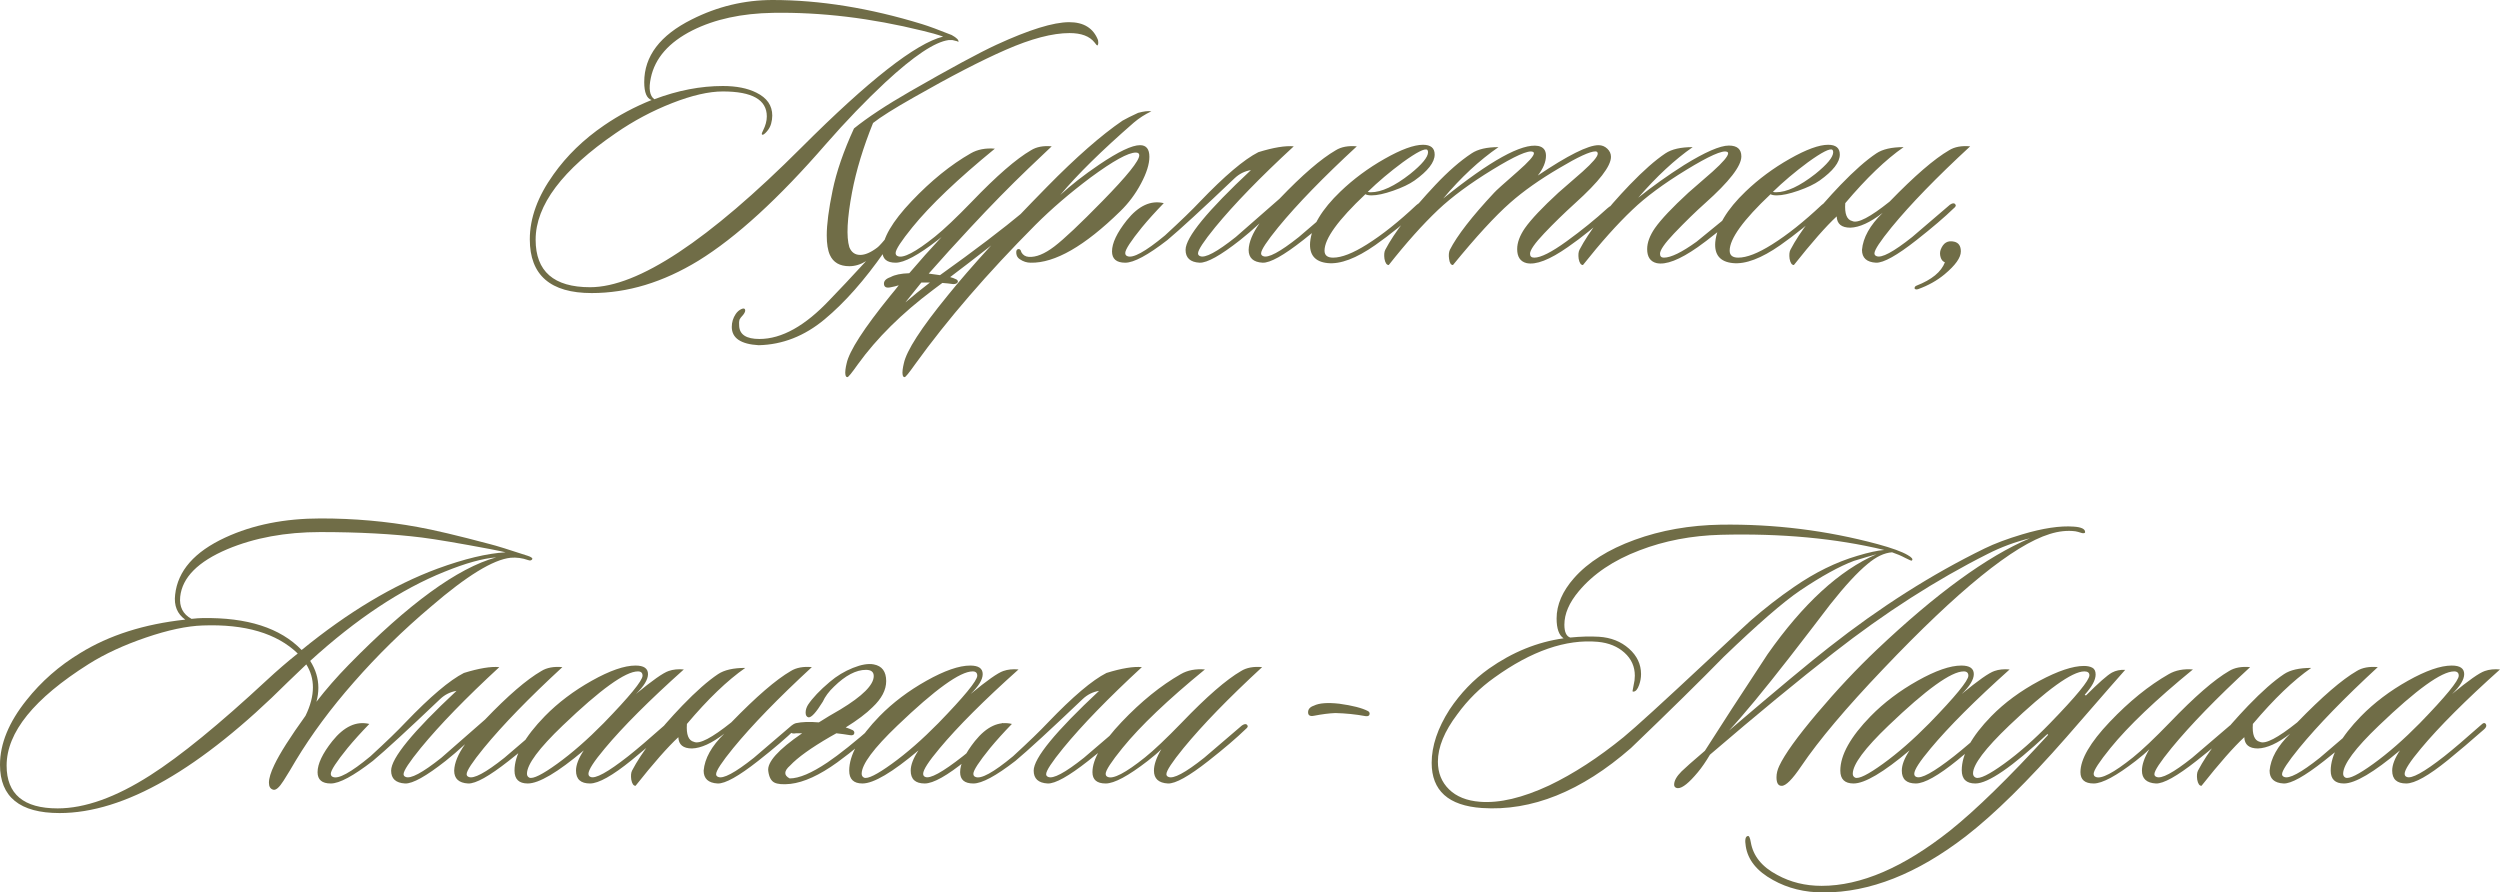 <?xml version="1.0" encoding="UTF-8"?> <svg xmlns="http://www.w3.org/2000/svg" xmlns:xlink="http://www.w3.org/1999/xlink" xmlns:xodm="http://www.corel.com/coreldraw/odm/2003" xml:space="preserve" width="235.162mm" height="83.949mm" version="1.1" style="shape-rendering:geometricPrecision; text-rendering:geometricPrecision; image-rendering:optimizeQuality; fill-rule:evenodd; clip-rule:evenodd" viewBox="0 0 22567.48 8056.22"> <defs> <style type="text/css"> .fil0 {fill:#706D47;fill-rule:nonzero} </style> </defs> <g id="Слой_x0020_1">  <path class="fil0" d="M8650.59 379.43c0,-4.68 -17.56,-10.54 -52.69,-17.56l-35.13 0c-124.13,16.39 -315.02,144.04 -572.66,382.94 -175.66,163.95 -353.66,348.98 -534.01,555.09 -426.27,491.85 -810.38,843.17 -1152.34,1053.96 -318.53,194.4 -639.4,291.6 -962.62,291.6 -372.4,0 -558.6,-161.61 -558.6,-484.83 0,-192.06 71.44,-387.63 214.31,-586.71 119.45,-168.63 271.69,-316.19 456.71,-442.66 133.51,-91.35 276.38,-167.47 428.61,-228.36 -44.5,-14.06 -66.74,-67.92 -66.74,-161.62 0,-234.21 142.86,-422.76 428.61,-565.62 231.87,-117.11 475.45,-175.67 730.75,-175.67 426.27,0 875.96,72.61 1349.08,217.82 60.89,18.73 149.9,51.52 267.01,98.36 46.84,25.77 66.74,46.85 59.72,63.24zm-137.01 -49.18c-53.88,-18.74 -115.94,-36.3 -186.2,-52.7 -466.09,-114.77 -915.78,-168.63 -1349.08,-161.61 -283.4,4.68 -525.82,57.39 -727.24,158.09 -213.13,107.74 -338.44,250.61 -375.92,428.61 -21.07,98.37 -10.54,162.79 31.62,193.23 210.8,-79.63 416.9,-119.45 618.33,-119.45 121.79,0 222.51,19.91 302.14,59.73 96.02,46.84 144.04,115.94 144.04,207.28 0,23.43 -3.51,48.01 -10.55,73.78 -7.02,25.77 -20.49,49.77 -40.4,72.02 -19.9,22.25 -33.37,31.04 -40.4,26.35 -2.34,-2.34 -3.51,-4.68 -3.51,-7.02 0,-4.69 4.68,-16.4 14.06,-35.13 9.37,-18.74 16.98,-38.65 22.83,-59.73 5.85,-21.07 8.78,-42.16 8.78,-63.24 0,-149.89 -132.33,-224.84 -396.99,-224.84 -126.47,0 -279.3,35.13 -458.48,105.39 -179.17,70.27 -348.39,160.44 -507.66,270.52 -482.48,330.25 -723.73,651.12 -723.73,962.62 0,285.75 163.96,428.61 491.85,428.61 430.95,0 1066.85,-420.42 1907.68,-1261.24 606.61,-606.62 1032.88,-940.38 1278.81,-1001.27zm-467.26 1763.63l45.67 -66.74c60.89,-91.35 99.54,-135.85 115.94,-133.51 14.05,2.34 21.07,21.08 21.07,56.22 0,70.27 -19.9,125.3 -59.72,165.12 -49.19,49.18 -111.25,101.89 -186.2,158.09 -178.01,255.3 -357.76,458.48 -539.28,609.55 -181.52,151.07 -380.01,228.95 -595.49,233.63 -161.62,-9.37 -242.42,-64.41 -242.42,-165.12 0,-42.16 11.72,-80.8 35.13,-115.94 14.05,-21.08 31.62,-36.3 52.7,-45.68 16.39,-7.02 26.93,-5.85 31.61,3.52 4.68,11.71 0,26.93 -14.05,45.67 -21.08,23.42 -32.79,38.65 -35.13,45.67 -4.68,16.39 -5.85,36.3 -3.51,59.72 4.68,77.29 65.58,115.94 182.69,115.94 201.42,0 413.38,-118.28 635.89,-354.83 84.32,-86.66 193.23,-202.59 326.73,-347.81 -49.19,30.45 -99.55,45.67 -151.07,45.67 -86.67,0 -145.22,-33.95 -175.67,-101.88 -18.73,-42.16 -28.11,-100.72 -28.11,-175.67 0,-100.71 17.57,-235.97 52.7,-405.77 35.13,-169.81 99.54,-356.59 193.23,-560.36 121.79,-98.36 290.42,-209.62 505.9,-333.75 363.03,-208.46 623.01,-348.98 779.93,-421.59 295.11,-135.85 514.1,-203.77 656.97,-203.77 131.17,0 217.82,53.88 259.98,161.62 4.68,28.1 2.34,44.5 -7.02,49.18 -2.34,0 -10.55,-9.37 -24.6,-28.11 -44.5,-56.21 -119.45,-84.32 -224.85,-84.32 -154.58,0 -346.64,50.35 -576.17,151.07 -220.16,96.02 -496.54,238.9 -829.12,428.61 -178.01,100.72 -300.97,178.01 -368.89,231.87 -89,220.16 -152.24,428.61 -189.71,625.35 -44.5,236.56 -52.69,401.68 -24.59,495.37 18.73,46.84 51.52,70.27 98.36,70.27 44.5,0 96.03,-22.25 154.58,-66.75 11.72,-7.02 53.88,-53.87 126.48,-140.53zm600.76 449.7c-4.68,14.05 -18.74,21.08 -42.16,21.08 -32.79,-4.68 -65.58,-8.21 -98.37,-10.55l-84.32 63.24c-281.06,210.79 -507.07,434.47 -678.05,671.02 -56.22,79.63 -87.84,118.28 -94.86,115.94 -9.37,0 -15.22,-7.02 -17.56,-21.07 -2.34,-9.37 -2.34,-24.6 0,-45.67 2.34,-18.74 5.85,-37.47 10.54,-56.22 23.43,-112.42 155.75,-317.36 396.99,-614.81 25.77,-30.45 50.35,-60.89 73.78,-91.34 -21.07,7.02 -44.5,12.88 -70.27,17.56 -39.82,9.38 -60.89,0 -63.23,-28.1 -2.34,-28.11 17.56,-49.19 59.72,-63.24 37.47,-21.08 93.69,-32.79 168.64,-35.13 93.68,-110.08 190.88,-218.99 291.59,-326.73l-35.13 28.1c-175.66,135.85 -302.14,203.77 -379.43,203.77 -79.63,0 -119.45,-33.96 -119.45,-101.89 0,-117.11 87.84,-268.18 263.49,-453.21 175.67,-185.03 353.66,-329.07 534.01,-432.12 60.9,-35.13 133.5,-49.18 217.82,-42.16 -334.93,274.03 -583.2,510.59 -744.81,709.67 -100.71,124.14 -151.07,201.43 -151.07,231.87 0,14.06 5.86,23.43 17.57,28.11 49.18,23.43 161.61,-35.13 337.27,-175.66 81.97,-65.58 193.23,-170.98 333.75,-316.2 222.51,-231.87 400.51,-386.45 534.01,-463.75 49.18,-30.44 111.25,-42.16 186.2,-35.13 -11.71,11.72 -81.97,78.46 -210.8,200.26 -166.29,159.26 -340.77,337.26 -523.46,534 -131.17,140.53 -256.47,278.72 -375.92,414.56 37.47,4.68 71.44,9.37 101.89,14.06 311.5,-222.51 565.62,-415.73 762.36,-579.68 21.08,-16.4 43.34,-35.13 66.75,-56.22 21.08,-14.05 36.3,-16.39 45.67,-7.02 11.72,11.71 8.21,24.6 -10.54,38.65 -30.45,30.45 -64.41,62.07 -101.89,94.85 -220.16,180.35 -443.83,356.01 -671.02,526.99 18.74,4.68 35.13,10.54 49.18,17.56 14.06,4.69 21.08,12.89 21.08,24.6zm-474.28 186.2c65.57,-56.22 139.35,-115.94 221.33,-179.18 -25.76,0 -51.52,0 -77.29,0 -49.18,60.9 -97.19,120.62 -144.04,179.18zm2220.35 -1724.99c-58.56,28.11 -111.25,62.07 -158.09,101.89 -290.43,252.95 -511.77,470.77 -664.01,653.46 96.03,-89.01 213.14,-180.35 351.32,-274.03 173.32,-117.11 296.28,-175.67 368.89,-175.67 56.21,0 84.32,35.13 84.32,105.4 0,65.58 -25.17,145.8 -75.53,240.65 -50.35,94.86 -113.01,178.59 -187.96,251.2 -320.87,313.85 -590.22,468.43 -808.04,463.75 -35.12,0 -67.91,-10.55 -98.36,-31.62 -18.74,-11.71 -29.28,-29.28 -31.62,-52.7 -2.34,-23.42 3.51,-36.29 17.57,-38.65 14.05,-2.34 23.42,7.03 28.1,28.11 14.06,25.77 36.3,39.82 66.75,42.16 65.58,4.68 142.29,-26.34 230.12,-93.1 87.83,-66.75 233.63,-204.35 437.39,-412.81 220.16,-224.85 330.25,-361.86 330.25,-411.04 0,-16.4 -10.54,-24.6 -31.62,-24.6 -67.92,0 -203.76,74.95 -407.54,224.85 -187.36,140.52 -353.66,283.4 -498.87,428.61 -433.3,435.64 -795.16,854.88 -1085.59,1257.73 -56.21,79.63 -87.83,118.28 -94.85,115.94 -9.37,0 -15.22,-7.02 -17.56,-21.07 -2.35,-9.37 -2.35,-24.6 0,-45.67 2.34,-18.74 5.85,-37.47 10.54,-56.22 23.42,-114.77 155.75,-319.7 396.99,-614.81 206.11,-255.29 504.73,-582.02 895.87,-980.19 262.32,-267.01 489.51,-466.09 681.57,-597.25 32.79,-18.73 79.63,-42.16 140.53,-70.26 51.52,-14.06 91.34,-18.74 119.45,-14.06zm1155.85 790.48c206.11,-215.48 375.92,-361.87 509.42,-439.16 49.18,-30.44 112.42,-42.16 189.71,-35.13 -302.14,278.72 -538.69,522.3 -709.67,730.75 -103.06,126.48 -154.58,204.94 -154.58,235.38 0,11.72 5.85,19.91 17.56,24.6 44.5,21.08 152.24,-36.3 323.21,-172.14 4.69,-4.68 118.28,-101.89 340.78,-291.6 21.08,-14.05 36.3,-16.39 45.67,-7.02 11.72,11.71 8.21,24.6 -10.54,38.65 -81.97,79.63 -194.4,175.66 -337.27,288.08 -175.66,138.19 -297.45,206.12 -365.37,203.77 -84.32,-4.68 -126.47,-43.33 -126.47,-115.94 2.34,-70.27 35.13,-149.9 98.36,-238.91 -60.89,56.22 -119.45,106.57 -175.66,151.07 -175.67,138.19 -297.46,206.12 -365.38,203.77 -84.32,-4.68 -126.47,-43.33 -126.47,-115.94 0,-112.42 196.74,-352.49 590.22,-720.21 -56.21,9.37 -105.4,33.96 -147.56,73.78 -292.76,278.71 -495.36,464.92 -607.78,558.6 -175.67,135.85 -302.14,203.77 -379.43,203.77 -79.63,0 -119.45,-33.96 -119.45,-101.89 0,-74.95 44.5,-168.63 133.5,-281.06 105.4,-131.17 216.65,-182.69 333.76,-154.58 -74.95,77.29 -140.53,149.9 -196.74,217.81 -100.72,124.14 -151.07,201.43 -151.07,231.87 0,14.06 5.85,23.43 17.56,28.11 49.19,23.43 162.78,-38.65 340.78,-186.2 142.87,-131.16 248.27,-233.04 316.19,-305.65 222.51,-231.87 398.17,-380.6 526.99,-446.17 135.84,-42.16 242.41,-59.73 319.7,-52.7 -302.14,278.72 -538.69,522.3 -709.67,730.75 -103.06,126.48 -154.58,204.94 -154.58,235.38 0,11.72 5.85,19.91 17.56,24.6 44.5,21.08 152.24,-36.3 323.22,-172.14 4.68,-4.68 135.84,-119.45 393.48,-344.3zm1401.77 -400.51c0,70.27 -60.9,148.73 -182.69,235.38 -46.84,32.79 -110.67,63.24 -191.47,91.35 -80.8,28.11 -145.8,42.16 -194.98,42.16 -25.77,0 -44.5,-3.51 -56.21,-10.54 -245.93,231.87 -368.89,401.67 -368.89,509.42 0,42.16 25.77,63.23 77.29,63.23 77.29,0 179.18,-39.82 305.65,-119.45 138.18,-86.66 286.91,-204.93 446.17,-354.83 23.43,-21.07 39.83,-25.76 49.19,-14.05 9.37,11.71 3.51,28.11 -17.57,49.18 -135.84,124.13 -270.52,233.04 -404.02,326.73 -170.98,119.45 -313.85,173.31 -428.61,161.61 -114.77,-11.72 -167.47,-74.95 -158.09,-189.71 14.05,-142.87 105.39,-295.11 274.03,-456.72 117.11,-112.42 250.02,-210.79 398.75,-295.11 148.73,-84.32 264.08,-126.47 346.05,-126.47 70.27,0 105.4,29.28 105.4,87.83zm-66.75 -42.16c-21.08,-16.39 -94.85,21.08 -221.34,112.42 -117.11,86.66 -222.5,175.67 -316.19,267.01 7.02,2.34 16.4,3.51 28.11,3.51 96.02,0 214.3,-55.04 354.83,-165.12 107.74,-86.66 161.61,-152.24 161.61,-196.74 0,-9.37 -2.34,-16.4 -7.02,-21.08zm1682.84 509.42c9.37,9.38 1.17,26.94 -24.6,52.7 -131.16,121.79 -261.15,227.19 -389.97,316.19 -163.95,114.77 -288.09,162.78 -372.4,144.04 -56.21,-14.06 -84.32,-56.22 -84.32,-126.48 0,-58.55 23.43,-121.79 70.27,-189.71 56.21,-79.64 156.92,-186.2 302.14,-319.71 72.61,-63.23 145.22,-126.47 217.81,-189.71 91.35,-81.97 137.02,-135.84 137.02,-161.61 0,-14.05 -7.02,-21.07 -21.08,-21.07 -49.18,0 -158.09,50.35 -326.73,151.07 -175.67,103.05 -323.21,207.28 -442.67,312.68 -135.84,119.45 -307.99,306.82 -516.44,562.11 -18.73,0 -30.45,-18.73 -35.13,-56.21 -4.68,-32.79 -2.34,-59.73 7.02,-80.8 65.58,-128.82 199.09,-300.97 400.51,-516.45 14.05,-16.39 85.49,-80.8 214.3,-193.23 96.03,-84.32 144.04,-138.18 144.04,-161.61 0,-7.02 -3.51,-11.71 -10.54,-14.05 -39.82,-16.4 -161.02,37.47 -363.62,161.61 -202.59,124.13 -365.96,244.75 -490.09,361.86 -140.53,133.51 -289.26,299.8 -446.18,498.88 -18.73,0 -31.62,-18.73 -38.65,-56.21 -4.68,-35.13 -2.34,-62.07 7.02,-80.8 81.97,-156.92 233.04,-352.49 453.21,-586.72 114.77,-121.79 223.68,-216.64 326.73,-284.57 56.22,-37.47 137.02,-56.21 242.42,-56.21 -173.32,119.45 -339.61,274.03 -498.88,463.75 423.93,-341.95 709.67,-500.05 857.22,-474.29 46.84,9.38 70.27,38.65 70.27,87.84 0,56.21 -24.6,115.94 -73.78,179.17 271.69,-182.68 454.38,-274.03 548.06,-274.03 30.45,0 56.8,10.54 79.05,31.62 22.25,21.08 33.38,45.67 33.38,73.78 0,84.32 -107.74,223.68 -323.21,418.08 -100.72,91.34 -193.81,182.1 -279.31,272.27 -85.49,90.17 -128.23,151.65 -128.23,184.45 0,23.42 12.88,35.12 38.65,35.12 58.56,0 155.75,-49.18 291.6,-147.55 135.84,-98.37 258.8,-197.91 368.88,-298.63 25.77,-23.43 44.5,-29.28 56.22,-17.57zm1173.41 0c11.71,11.72 4.68,29.28 -21.08,52.7 -168.63,145.22 -299.8,250.61 -393.48,316.19 -163.95,114.77 -288.09,162.78 -372.4,144.04 -56.21,-14.06 -84.32,-56.22 -84.32,-126.48 0,-58.55 23.43,-121.79 70.27,-189.71 56.21,-79.64 156.92,-186.2 302.14,-319.71 72.61,-63.23 145.22,-126.47 217.81,-189.71 93.69,-84.32 140.53,-139.35 140.53,-165.12 0,-7.02 -3.51,-11.71 -10.54,-14.05 -39.82,-16.4 -162.19,38.06 -367.14,163.36 -204.93,125.3 -367.13,245.34 -486.58,360.1 -135.85,128.82 -284.58,295.11 -446.18,498.88 -18.73,0 -31.62,-18.73 -38.65,-56.21 -4.68,-35.13 -2.34,-62.07 7.02,-80.8 86.67,-166.3 237.73,-361.87 453.21,-586.72 124.13,-128.81 231.87,-223.67 323.21,-284.57 56.22,-37.47 138.19,-56.21 245.93,-56.21 -161.61,112.42 -325.56,264.65 -491.85,456.71 128.81,-103.05 267.01,-201.42 414.56,-295.1 189.71,-117.11 324.38,-175.67 404.02,-175.67 74.95,0 112.42,32.79 112.42,98.37 0,86.66 -108.91,227.19 -326.73,421.59 -84.33,74.95 -178.01,166.29 -281.06,274.03 -84.32,89 -126.47,149.9 -126.47,182.69 0,23.42 11.71,35.12 35.13,35.12 63.24,0 161.61,-48.01 295.11,-144.04 93.68,-77.29 221.33,-181.52 382.94,-312.68 18.73,-16.4 32.78,-18.74 42.16,-7.03zm867.76 -467.26c0,70.27 -60.9,148.73 -182.69,235.38 -46.84,32.79 -110.67,63.24 -191.47,91.35 -80.8,28.11 -145.8,42.16 -194.98,42.16 -25.77,0 -44.5,-3.51 -56.21,-10.54 -245.93,231.87 -368.89,401.67 -368.89,509.42 0,42.16 25.77,63.23 77.29,63.23 77.29,0 179.18,-39.82 305.65,-119.45 138.18,-86.66 286.91,-204.93 446.17,-354.83 23.43,-21.07 39.83,-25.76 49.19,-14.05 9.37,11.71 3.51,28.11 -17.57,49.18 -135.84,124.13 -270.52,233.04 -404.02,326.73 -170.98,119.45 -313.85,173.31 -428.61,161.61 -114.77,-11.72 -167.47,-74.95 -158.09,-189.71 14.05,-142.87 105.39,-295.11 274.03,-456.72 117.11,-112.42 250.02,-210.79 398.75,-295.11 148.73,-84.32 264.08,-126.47 346.05,-126.47 70.27,0 105.4,29.28 105.4,87.83zm-66.75 -42.16c-21.08,-16.39 -94.85,21.08 -221.34,112.42 -117.11,86.66 -222.5,175.67 -316.19,267.01 7.02,2.34 16.4,3.51 28.11,3.51 96.02,0 214.3,-55.04 354.83,-165.12 107.74,-86.66 161.61,-152.24 161.61,-196.74 0,-9.37 -2.34,-16.4 -7.02,-21.08zm115.94 481.32c-7.02,96.02 14.05,149.9 63.24,161.61 49.18,23.43 161.61,-35.13 337.26,-175.67 224.85,-231.87 404.03,-386.45 537.52,-463.75 49.19,-30.44 112.42,-42.16 189.71,-35.13 -302.14,278.72 -538.69,522.3 -709.67,730.75 -103.06,126.48 -154.58,204.94 -154.58,235.38 0,11.72 5.85,19.91 17.56,24.6 44.51,21.08 152.24,-36.3 323.22,-172.14 4.68,-4.68 118.28,-101.89 340.78,-291.6 21.07,-14.05 36.3,-16.39 45.67,-7.02 11.71,11.71 8.2,24.6 -10.55,38.65 -81.97,79.63 -194.4,175.66 -337.26,288.08 -175.67,138.19 -297.46,206.12 -365.38,203.77 -84.32,-4.68 -126.47,-43.33 -126.47,-115.94 9.37,-110.08 71.44,-221.34 186.2,-333.76 -112.42,86.66 -209.63,131.16 -291.6,133.5 -79.63,0 -120.62,-33.95 -122.96,-101.88 -96.02,89 -224.85,235.38 -386.45,439.15 -18.73,0 -31.62,-18.73 -38.65,-56.21 -4.68,-35.13 -2.34,-62.07 7.02,-80.8 86.67,-166.3 237.73,-361.87 453.21,-586.72 124.13,-128.81 231.87,-223.67 323.21,-284.57 56.22,-37.47 138.19,-56.21 245.93,-56.21 -161.61,112.42 -337.27,281.06 -526.99,505.9zm895.87 642.91c-67.91,56.22 -147.55,100.72 -238.9,133.51 -16.39,4.68 -26.94,2.34 -31.62,-7.02 0,-11.72 5.86,-19.91 17.57,-24.6 138.18,-53.87 223.68,-124.13 256.46,-210.79 -18.73,-7.03 -31.61,-22.25 -38.65,-45.68 -7.02,-23.42 -7.02,-45.67 0,-66.74 23.43,-63.24 64.41,-87.84 122.97,-73.78 39.82,9.37 59.72,38.65 59.72,87.83 0,56.21 -49.18,125.3 -147.56,207.28z"></path> <g id="_1971579330896"> <path class="fil0" d="M4806.09 5045.39c-7.02,14.05 -19.91,17.57 -38.65,10.54 -53.88,-18.73 -106.57,-25.76 -158.09,-21.07 -156.92,16.39 -395.83,162.78 -716.7,439.15 -252.95,213.14 -485.99,441.5 -699.13,685.08 -206.11,234.21 -380.6,469.6 -523.46,706.15 -35.13,60.9 -72.02,121.79 -110.67,182.69 -38.65,60.9 -69.68,87.83 -93.11,80.8 -25.76,-7.02 -38.65,-28.11 -38.65,-63.24 0,-39.82 16.4,-93.68 49.19,-161.61 49.18,-103.05 142.86,-250.61 281.06,-442.66 44.5,-91.35 66.75,-176.84 66.75,-256.47 0,-74.95 -19.91,-144.04 -59.73,-207.28 -37.47,35.13 -92.51,87.83 -165.12,158.09 -791.65,789.3 -1479.07,1183.96 -2062.27,1183.96 -358.35,0 -537.52,-145.22 -537.52,-435.65 0,-189.71 79.63,-384.11 238.91,-583.19 133.5,-168.63 295.1,-310.33 484.82,-425.1 262.32,-161.61 578.51,-262.32 948.57,-302.14 -72.61,-51.52 -103.06,-126.47 -91.35,-224.84 23.43,-215.48 174.49,-387.63 453.21,-516.45 248.26,-114.77 535.18,-172.14 860.74,-172.14 302.14,0 593.74,25.76 874.8,77.29 145.22,25.76 363.03,77.29 653.46,154.58 56.21,14.05 169.8,49.18 340.78,105.39 28.1,9.38 42.16,18.74 42.16,28.11zm-326.73 -14.05c-121.79,9.37 -277.54,52.69 -467.26,129.99 -391.14,156.92 -795.15,425.1 -1212.06,804.53 49.18,77.29 73.78,158.09 73.78,242.41 0,42.16 -5.85,84.32 -17.57,126.48 86.67,-112.42 183.86,-223.68 291.6,-333.76 538.69,-550.4 982.53,-873.62 1331.51,-969.65zm84.33 -45.67c-28.11,-7.03 -72.61,-16.4 -133.51,-28.11 -285.74,-53.88 -493.02,-89 -621.84,-105.4 -264.66,-32.79 -570.32,-49.18 -916.95,-49.18 -313.85,0 -593.73,51.52 -839.65,154.58 -264.66,112.42 -406.37,255.29 -425.11,428.61 -9.37,91.34 24.6,158.09 101.89,200.25 42.16,-4.68 74.95,-7.02 98.37,-7.02 405.19,-7.02 703.81,89 895.87,288.08 419.25,-341.95 827.94,-586.71 1226.12,-734.26 243.58,-89 448.52,-138.18 614.81,-147.55zm-1876.06 913.43c-189.71,-182.68 -475.45,-267.01 -857.22,-252.95 -142.87,4.68 -313.85,40.99 -512.94,108.91 -199.08,67.91 -371.22,147.55 -516.44,238.9 -494.2,311.5 -741.29,617.16 -741.29,916.94 0,257.64 153.41,386.45 460.23,386.45 245.92,0 524.64,-99.54 836.14,-298.62 271.7,-173.32 621.85,-459.06 1050.46,-857.22 96.02,-89.01 189.71,-169.81 281.06,-242.42zm1689.86 597.25c206.11,-215.48 375.92,-361.87 509.42,-439.16 49.18,-30.44 112.42,-42.16 189.71,-35.13 -302.14,278.72 -538.69,522.3 -709.67,730.75 -103.06,126.48 -154.58,204.94 -154.58,235.38 0,11.72 5.85,19.91 17.56,24.6 44.5,21.08 152.24,-36.3 323.21,-172.14 4.69,-4.68 118.28,-101.89 340.78,-291.6 21.08,-14.05 36.3,-16.39 45.67,-7.02 11.72,11.71 8.21,24.6 -10.54,38.65 -81.97,79.63 -194.4,175.66 -337.27,288.08 -175.66,138.19 -297.45,206.12 -365.37,203.77 -84.32,-4.68 -126.47,-43.33 -126.47,-115.94 2.34,-70.27 35.13,-149.9 98.36,-238.91 -60.89,56.22 -119.45,106.57 -175.66,151.07 -175.67,138.19 -297.46,206.12 -365.38,203.77 -84.32,-4.68 -126.47,-43.33 -126.47,-115.94 0,-112.42 196.74,-352.49 590.22,-720.21 -56.21,9.37 -105.4,33.96 -147.56,73.78 -292.76,278.71 -495.36,464.92 -607.78,558.6 -175.67,135.85 -302.14,203.77 -379.43,203.77 -79.63,0 -119.45,-33.96 -119.45,-101.89 0,-74.95 44.5,-168.63 133.5,-281.06 105.4,-131.17 216.65,-182.69 333.76,-154.58 -74.95,77.29 -140.53,149.9 -196.74,217.81 -100.72,124.14 -151.07,201.43 -151.07,231.87 0,14.06 5.85,23.43 17.56,28.11 49.19,23.43 162.78,-38.65 340.78,-186.2 142.87,-131.16 248.27,-233.04 316.19,-305.65 222.51,-231.87 398.17,-380.6 526.99,-446.17 135.84,-42.16 242.41,-59.73 319.7,-52.7 -302.14,278.72 -538.69,522.3 -709.67,730.75 -103.06,126.48 -154.58,204.94 -154.58,235.38 0,11.72 5.85,19.91 17.56,24.6 44.5,21.08 152.24,-36.3 323.22,-172.14 4.68,-4.68 135.84,-119.45 393.48,-344.3zm1795.25 -453.21c-311.5,278.71 -549.23,516.44 -713.19,713.18 -98.36,117.11 -147.55,193.23 -147.55,228.36 0,14.06 5.85,23.43 17.56,28.11 42.16,21.08 155.75,-40.99 340.78,-186.2 77.29,-60.89 188.54,-155.75 333.76,-284.57 18.73,-18.74 32.78,-19.91 42.16,-3.51 7.02,14.05 1.17,29.28 -17.57,45.67 -117.11,103.06 -226.02,195.57 -326.73,277.54 -173.32,140.53 -298.63,210.8 -375.92,210.8 -84.32,0 -126.47,-38.65 -126.47,-115.94 0,-51.53 23.42,-112.42 70.27,-182.69 -236.57,199.08 -405.2,298.63 -505.91,298.63 -79.63,0 -119.45,-38.65 -119.45,-115.94 0,-140.53 91.35,-304.48 274.03,-491.85 119.46,-121.79 260.57,-228.36 423.34,-319.7 162.79,-91.35 294.53,-137.02 395.24,-137.02 74.95,0 112.42,25.77 112.42,77.29 0,49.18 -36.3,108.91 -108.91,179.18 147.56,-121.79 245.92,-190.89 295.1,-207.29 39.82,-14.05 85.5,-18.73 137.02,-14.05zm-414.56 17.56c-112.42,0 -338.44,162.79 -678.05,488.34 -215.48,206.11 -323.22,351.32 -323.22,435.64 0,16.4 7.02,28.11 21.08,35.13 32.79,14.06 116.52,-27.51 251.19,-124.72 134.68,-97.19 274.62,-219.58 419.83,-367.13 234.21,-241.25 351.32,-384.11 351.32,-428.62 0,-25.76 -14.05,-38.65 -42.16,-38.65zm442.67 474.29c-7.02,96.02 14.05,149.9 63.24,161.61 49.18,23.43 161.61,-35.13 337.26,-175.67 224.85,-231.87 404.03,-386.45 537.52,-463.75 49.19,-30.44 112.42,-42.16 189.71,-35.13 -302.14,278.72 -538.69,522.3 -709.67,730.75 -103.06,126.48 -154.58,204.94 -154.58,235.38 0,11.72 5.85,19.91 17.56,24.6 44.51,21.08 152.24,-36.3 323.22,-172.14 4.68,-4.68 118.28,-101.89 340.78,-291.6 21.07,-14.05 36.3,-16.39 45.67,-7.02 11.71,11.71 8.2,24.6 -10.55,38.65 -81.97,79.63 -194.4,175.66 -337.26,288.08 -175.67,138.19 -297.46,206.12 -365.38,203.77 -84.32,-4.68 -126.47,-43.33 -126.47,-115.94 9.37,-110.08 71.44,-221.34 186.2,-333.76 -112.42,86.66 -209.63,131.16 -291.6,133.5 -79.63,0 -120.62,-33.95 -122.96,-101.88 -96.02,89 -224.85,235.38 -386.45,439.15 -18.73,0 -31.62,-18.73 -38.65,-56.21 -4.68,-35.13 -2.34,-62.07 7.02,-80.8 86.67,-166.3 237.73,-361.87 453.21,-586.72 124.13,-128.81 231.87,-223.67 323.21,-284.57 56.22,-37.47 138.19,-56.21 245.93,-56.21 -161.61,112.42 -337.27,281.06 -526.99,505.9zm1510.68 84.32c-2.34,14.05 -14.05,19.9 -35.13,17.56 -42.16,-7.02 -84.32,-12.88 -126.47,-17.56 -16.39,9.37 -35.13,19.9 -56.21,31.62 -173.32,100.71 -293.94,187.37 -361.87,259.97 -56.21,49.19 -57.38,87.84 -3.51,115.94 84.32,0 197.91,-48.01 340.78,-144.04 107.74,-72.61 248.26,-185.03 421.59,-337.27 16.39,-16.39 30.45,-18.73 42.16,-7.02 14.05,9.37 11.71,21.07 -7.02,35.13 -98.37,98.36 -221.34,201.42 -368.89,309.16 -159.26,114.77 -299.79,179.17 -421.59,193.23 -67.91,7.02 -116.52,2.93 -145.79,-12.3 -29.28,-15.22 -47.44,-49.77 -54.46,-103.63 -11.71,-79.63 90.18,-193.23 305.65,-340.78 -18.73,0 -37.47,0 -56.21,0 -35.13,7.02 -52.7,-3.51 -52.7,-31.62 0,-28.11 17.57,-48.01 52.7,-59.72 53.87,-11.72 122.96,-14.06 207.28,-7.03 58.56,-37.47 122.96,-76.12 193.23,-115.94 201.42,-121.79 302.14,-222.5 302.14,-302.13 0,-37.47 -23.43,-56.22 -70.27,-56.22 -89,0 -185.03,50.35 -288.08,151.07 -46.85,44.5 -80.81,90.17 -101.89,137.02 -60.9,98.36 -104.23,145.21 -129.99,140.52 -16.4,-4.68 -24.6,-18.73 -24.6,-42.16 0,-23.43 7.02,-46.84 21.07,-70.27 42.17,-63.23 107.74,-132.33 196.75,-207.28 63.23,-53.88 132.91,-96.03 209.03,-126.47 76.12,-30.45 138.78,-40.99 187.96,-31.62 74.95,14.05 112.42,64.4 112.42,151.07 0,79.63 -40.99,158.09 -122.96,235.38 -56.22,56.21 -137.02,117.11 -242.42,182.69 23.43,7.02 44.5,15.22 63.24,24.59 11.71,7.02 16.39,16.4 14.05,28.11zm1482.59 -576.17c-311.5,278.71 -549.23,516.44 -713.19,713.18 -98.36,117.11 -147.55,193.23 -147.55,228.36 0,14.06 5.85,23.43 17.56,28.11 42.16,21.08 155.75,-40.99 340.78,-186.2 77.29,-60.89 188.54,-155.75 333.76,-284.57 18.73,-18.74 32.78,-19.91 42.16,-3.51 7.02,14.05 1.17,29.28 -17.57,45.67 -117.11,103.06 -226.02,195.57 -326.73,277.54 -173.32,140.53 -298.63,210.8 -375.92,210.8 -84.32,0 -126.47,-38.65 -126.47,-115.94 0,-51.53 23.42,-112.42 70.27,-182.69 -236.57,199.08 -405.2,298.63 -505.91,298.63 -79.63,0 -119.45,-38.65 -119.45,-115.94 0,-140.53 91.35,-304.48 274.03,-491.85 119.46,-121.79 260.57,-228.36 423.34,-319.7 162.79,-91.35 294.53,-137.02 395.24,-137.02 74.95,0 112.42,25.77 112.42,77.29 0,49.18 -36.3,108.91 -108.91,179.18 147.56,-121.79 245.92,-190.89 295.1,-207.29 39.82,-14.05 85.5,-18.73 137.02,-14.05zm-414.56 17.56c-112.42,0 -338.44,162.79 -678.05,488.34 -215.48,206.11 -323.22,351.32 -323.22,435.64 0,16.4 7.02,28.11 21.08,35.13 32.79,14.06 116.52,-27.51 251.19,-124.72 134.68,-97.19 274.62,-219.58 419.83,-367.13 234.21,-241.25 351.32,-384.11 351.32,-428.62 0,-25.76 -14.05,-38.65 -42.16,-38.65zm354.84 474.29c-74.95,77.29 -140.53,149.9 -196.74,217.81 -100.72,124.14 -151.07,201.43 -151.07,231.87 0,14.06 5.85,23.43 17.56,28.11 49.19,23.43 162.78,-38.65 340.78,-186.2 142.87,-131.16 248.27,-233.04 316.19,-305.65 222.51,-231.87 398.17,-380.6 526.99,-446.17 135.84,-42.16 242.41,-59.73 319.7,-52.7 -302.14,278.72 -538.69,522.3 -709.67,730.75 -103.06,126.48 -154.58,204.94 -154.58,235.38 0,11.72 5.85,19.91 17.56,24.6 44.5,21.08 152.24,-36.3 323.22,-172.14 4.68,-4.68 118.28,-101.89 340.77,-291.6 21.08,-14.05 36.3,-16.39 45.68,-7.02 11.71,11.71 8.2,24.6 -10.55,38.65 -81.97,79.63 -194.4,175.66 -337.26,288.08 -175.67,138.19 -297.46,206.12 -365.38,203.77 -84.32,-4.68 -126.47,-43.33 -126.47,-115.94 0,-112.42 196.74,-352.49 590.22,-720.21 -56.21,9.37 -105.4,33.96 -147.56,73.78 -292.76,278.71 -495.36,464.92 -607.78,558.6 -175.67,135.85 -302.14,203.77 -379.43,203.77 -79.63,0 -119.45,-33.96 -119.45,-101.89 0,-74.95 44.5,-168.63 133.5,-281.06 105.4,-131.17 216.65,-182.69 333.76,-154.58zm2259 -512.94c-302.14,278.72 -538.69,522.3 -709.67,730.75 -103.06,126.48 -154.58,204.94 -154.58,235.38 0,11.72 5.85,19.91 17.56,24.6 44.5,21.08 152.24,-36.3 323.21,-172.14 4.69,-4.68 118.28,-101.89 340.78,-291.6 21.08,-14.05 36.3,-16.39 45.67,-7.02 11.72,11.71 8.21,24.6 -10.54,38.65 -81.97,79.63 -194.4,175.66 -337.27,288.08 -175.66,138.19 -297.45,206.12 -365.37,203.77 -84.32,-4.68 -126.47,-43.33 -126.47,-115.94 0,-53.88 22.24,-118.28 66.74,-193.23 -30.44,30.44 -71.43,65.57 -122.96,105.39 -175.66,135.85 -302.14,203.77 -379.43,203.77 -79.63,0 -119.45,-33.96 -119.45,-101.89 0,-117.11 87.84,-268.18 263.49,-453.21 175.67,-185.03 353.66,-329.07 534.01,-432.12 60.9,-35.13 133.5,-49.18 217.82,-42.16 -334.93,274.03 -583.2,510.59 -744.81,709.67 -100.71,124.14 -151.07,201.43 -151.07,231.87 0,14.06 5.86,23.43 17.57,28.11 49.18,23.43 161.61,-35.13 337.27,-175.66 81.97,-65.58 193.23,-170.98 333.75,-316.2 222.51,-231.87 400.51,-386.45 534.01,-463.75 49.18,-30.44 112.42,-42.16 189.71,-35.13z"></path> <path class="fil0" d="M12363.15 6447.16c-2.34,14.06 -14.06,19.91 -35.13,17.57 -89.01,-16.4 -180.35,-25.77 -274.03,-28.11 -56.22,2.34 -120.62,10.54 -193.23,24.6 -35.13,7.02 -52.7,-3.51 -52.7,-31.62 0,-28.11 17.57,-48.01 52.7,-59.73 46.84,-23.42 122.96,-29.27 228.36,-17.56 119.45,16.39 206.11,38.65 259.97,66.75 11.72,7.02 16.4,16.39 14.06,28.1z"></path> <path class="fil0" d="M18818.86 4810.01c-7.02,4.68 -17.56,4.68 -31.62,0 -21.07,-7.02 -38.65,-11.71 -52.69,-14.05 -72.61,-9.38 -149.9,-1.17 -231.87,24.59 -325.55,100.72 -826.77,507.07 -1503.66,1219.09 -334.93,351.32 -580.85,642.92 -737.78,874.8 -81.97,121.79 -141.7,181.51 -179.18,179.17 -30.45,0 -45.67,-25.76 -45.67,-77.29 0,-32.79 8.2,-66.75 24.6,-101.88 49.18,-105.4 162.78,-263.49 340.78,-474.29 178,-210.79 358.35,-402.85 541.04,-576.17 534,-505.9 994.23,-840.82 1380.69,-1004.78 -133.5,32.79 -259.97,79.63 -379.43,140.53 -466.09,234.21 -929.83,531.67 -1391.24,892.36 -318.53,248.26 -690.92,555.09 -1117.2,920.47 -37.47,63.24 -73.78,115.94 -108.91,158.09 -79.63,96.02 -139.36,144.04 -179.18,144.04 -7.02,0 -12.88,-1.17 -17.56,-3.51 -11.72,-4.68 -17.57,-14.06 -17.57,-28.11 0,-35.13 22.25,-74.95 66.75,-119.45 28.11,-28.11 98.36,-90.18 210.79,-186.2 133.51,-210.79 322.05,-501.22 565.63,-871.28 320.87,-456.71 648.78,-757.68 983.7,-902.89 -44.5,11.71 -112.41,31.62 -203.76,59.73 -131.16,49.18 -292.76,138.18 -484.82,267.01 -152.24,103.05 -382.94,303.3 -692.11,600.76 -206.12,210.8 -484.83,484.83 -836.15,822.09 -447.35,391.14 -895.87,571.49 -1345.57,541.04 -302.14,-21.07 -453.21,-156.92 -453.21,-407.53 0,-152.24 53.88,-312.68 161.62,-481.32 98.36,-147.55 216.64,-270.52 354.83,-368.88 213.13,-149.9 437.98,-241.24 674.53,-274.03 -42.16,-28.11 -63.23,-87.84 -63.23,-179.18 0,-124.13 52.69,-245.92 158.09,-365.37 126.47,-142.87 308.58,-257.64 546.3,-344.3 237.73,-86.67 497.12,-132.34 778.18,-137.02 482.49,-7.02 954.43,51.52 1415.83,175.67 128.81,35.13 218.98,67.91 270.52,98.36 37.47,21.08 50.35,37.47 38.65,49.18 -2.34,4.69 -22.25,-2.93 -59.73,-22.83 -37.47,-19.91 -77.29,-36.89 -119.45,-50.94 -70.27,4.68 -144.04,39.82 -221.34,105.39 -91.34,74.95 -203.76,196.74 -337.26,365.38 -119.45,156.92 -240.08,313.85 -361.87,470.77 -238.9,306.82 -422.76,529.33 -551.57,667.51 433.3,-370.05 734.26,-620.67 902.89,-751.82 461.4,-363.04 929.83,-660.48 1405.29,-892.36 91.34,-44.5 203.76,-86.67 337.26,-126.48 187.37,-56.21 343.13,-79.63 467.27,-70.26 67.91,4.68 101.88,21.07 101.88,49.18 0,4.68 -1.17,7.02 -3.51,7.02zm-1809.31 154.58c-437.98,-105.4 -929.83,-151.07 -1475.55,-137.02 -264.66,7.03 -509.42,53.88 -734.26,140.53 -234.21,89 -416.9,211.97 -548.06,368.89 -86.66,103.05 -130,203.76 -130,302.14 0,65.57 17.57,104.22 52.7,115.94 93.68,-9.38 180.35,-11.72 259.98,-7.03 107.73,7.03 197.91,42.74 270.52,107.16 72.6,64.41 108.9,141.12 108.9,230.12 0,32.79 -5.85,65.58 -17.56,98.37 -14.05,39.82 -31.62,59.72 -52.69,59.72 -2.34,0 -4.69,-1.17 -7.03,-3.51l10.55 -56.21c7.02,-28.11 10.54,-56.22 10.54,-84.33 0,-81.97 -31.04,-151.06 -93.1,-207.28 -62.07,-56.21 -142.29,-89 -240.66,-98.36 -288.08,-25.77 -599.58,81.97 -934.51,323.21 -128.81,91.34 -240.07,201.42 -333.76,330.24 -117.11,154.58 -175.66,297.46 -175.66,428.62 0,100.71 33.38,183.85 100.13,249.43 66.74,65.58 159.85,103.06 279.3,112.42 175.66,14.05 384.11,-35.13 625.35,-147.56 220.16,-105.4 443.83,-250.61 671.02,-435.64 105.4,-86.66 357.18,-316.19 755.35,-688.59 213.13,-199.08 343.13,-319.7 389.97,-361.86 128.81,-112.42 259.98,-214.31 393.48,-305.65 189.71,-131.17 380.6,-224.85 572.66,-281.06 100.72,-30.44 181.52,-48.01 242.41,-52.69zm1131.26 1078.56c-311.5,278.71 -549.23,516.44 -713.19,713.18 -98.36,117.11 -147.55,193.23 -147.55,228.36 0,14.06 5.85,23.43 17.56,28.11 42.16,21.08 155.75,-40.99 340.78,-186.2 77.29,-60.89 188.54,-155.75 333.76,-284.57 18.73,-18.74 32.78,-19.91 42.16,-3.51 7.02,14.05 1.17,29.28 -17.57,45.67 -117.11,103.06 -226.02,195.57 -326.73,277.54 -173.32,140.53 -298.63,210.8 -375.92,210.8 -84.32,0 -126.47,-38.65 -126.47,-115.94 0,-51.53 23.42,-112.42 70.27,-182.69 -236.57,199.08 -405.2,298.63 -505.91,298.63 -79.63,0 -119.45,-38.65 -119.45,-115.94 0,-140.53 91.35,-304.48 274.03,-491.85 119.46,-121.79 260.57,-228.36 423.34,-319.7 162.79,-91.35 294.53,-137.02 395.24,-137.02 74.95,0 112.42,25.77 112.42,77.29 0,49.18 -36.3,108.91 -108.91,179.18 147.56,-121.79 245.92,-190.89 295.1,-207.29 39.82,-14.05 85.5,-18.73 137.02,-14.05zm-414.56 17.56c-112.42,0 -338.44,162.79 -678.05,488.34 -215.48,206.11 -323.22,351.32 -323.22,435.64 0,16.4 7.02,28.11 21.08,35.13 32.79,14.06 116.52,-27.51 251.19,-124.72 134.68,-97.19 274.62,-219.58 419.83,-367.13 234.21,-241.25 351.32,-384.11 351.32,-428.62 0,-25.76 -14.05,-38.65 -42.16,-38.65zm1457.99 -14.05c-11.71,11.71 -188.53,214.31 -530.49,607.79 -348.98,398.16 -652.29,696.79 -909.93,895.87 -437.98,337.27 -865.42,505.9 -1282.32,505.9 -170.98,0 -323.21,-37.47 -456.72,-112.42 -145.22,-79.63 -227.19,-181.51 -245.92,-305.65 -9.38,-56.21 -3.51,-86.66 17.56,-91.34 11.71,-4.68 21.08,14.05 28.11,56.21 21.07,124.14 100.71,222.51 238.9,295.11 119.45,65.58 252.96,98.37 400.5,98.37 353.67,0 740.13,-166.3 1159.36,-498.88 234.22,-187.37 529.33,-475.46 885.33,-864.26l-7.02 -7.02c-318.53,297.46 -535.18,446.18 -649.95,446.18 -81.97,0 -122.96,-39.82 -122.96,-119.45 0,-142.87 89,-305.65 267.01,-488.34 119.45,-121.79 263.49,-227.77 432.12,-317.94 168.64,-90.18 303.31,-135.26 404.03,-135.26 30.45,0 55.62,5.27 75.53,15.82 19.9,10.54 29.85,31.03 29.85,61.48 0,49.18 -32.78,110.08 -98.36,182.69l10.54 7.02c114.77,-114.77 193.23,-183.86 235.38,-207.28 35.13,-18.74 74.95,-26.94 119.45,-24.6zm-368.88 14.05c-110.08,0 -336.1,162.79 -678.06,488.34 -217.81,208.45 -326.73,352.49 -326.73,432.12 0,18.74 8.2,31.62 24.59,38.65 35.13,14.06 120.04,-27.51 254.71,-124.72 134.68,-97.19 273.44,-219.58 416.32,-367.13 236.56,-243.59 354.83,-387.63 354.83,-432.13 0,-23.42 -15.22,-35.13 -45.67,-35.13zm1496.63 -38.65c-302.14,278.72 -538.69,522.3 -709.67,730.75 -103.06,126.48 -154.58,204.94 -154.58,235.38 0,11.72 5.85,19.91 17.56,24.6 44.5,21.08 152.24,-36.3 323.21,-172.14 4.69,-4.68 118.28,-101.89 340.78,-291.6 21.08,-14.05 36.3,-16.39 45.67,-7.02 11.72,11.71 8.21,24.6 -10.54,38.65 -81.97,79.63 -194.4,175.66 -337.27,288.08 -175.66,138.19 -297.45,206.12 -365.37,203.77 -84.32,-4.68 -126.47,-43.33 -126.47,-115.94 0,-53.88 22.24,-118.28 66.74,-193.23 -30.44,30.44 -71.43,65.57 -122.96,105.39 -175.66,135.85 -302.14,203.77 -379.43,203.77 -79.63,0 -119.45,-33.96 -119.45,-101.89 0,-117.11 87.84,-268.18 263.49,-453.21 175.67,-185.03 353.66,-329.07 534.01,-432.12 60.9,-35.13 133.5,-49.18 217.82,-42.16 -334.93,274.03 -583.2,510.59 -744.81,709.67 -100.71,124.14 -151.07,201.43 -151.07,231.87 0,14.06 5.86,23.43 17.57,28.11 49.18,23.43 161.61,-35.13 337.27,-175.66 81.97,-65.58 193.23,-170.98 333.75,-316.2 222.51,-231.87 400.51,-386.45 534.01,-463.75 49.18,-30.44 112.42,-42.16 189.71,-35.13zm24.59 512.94c-7.02,96.02 14.05,149.9 63.24,161.61 49.18,23.43 161.61,-35.13 337.26,-175.67 224.85,-231.87 404.03,-386.45 537.52,-463.75 49.19,-30.44 112.42,-42.16 189.71,-35.13 -302.14,278.72 -538.69,522.3 -709.67,730.75 -103.06,126.48 -154.58,204.94 -154.58,235.38 0,11.72 5.85,19.91 17.56,24.6 44.51,21.08 152.24,-36.3 323.22,-172.14 4.68,-4.68 118.28,-101.89 340.78,-291.6 21.07,-14.05 36.3,-16.39 45.67,-7.02 11.71,11.71 8.2,24.6 -10.55,38.65 -81.97,79.63 -194.4,175.66 -337.26,288.08 -175.67,138.19 -297.46,206.12 -365.38,203.77 -84.32,-4.68 -126.47,-43.33 -126.47,-115.94 9.37,-110.08 71.44,-221.34 186.2,-333.76 -112.42,86.66 -209.63,131.16 -291.6,133.5 -79.63,0 -120.62,-33.95 -122.96,-101.88 -96.02,89 -224.85,235.38 -386.45,439.15 -18.73,0 -31.62,-18.73 -38.65,-56.21 -4.68,-35.13 -2.34,-62.07 7.02,-80.8 86.67,-166.3 237.73,-361.87 453.21,-586.72 124.13,-128.81 231.87,-223.67 323.21,-284.57 56.22,-37.47 138.19,-56.21 245.93,-56.21 -161.61,112.42 -337.27,281.06 -526.99,505.9zm2230.9 -491.85c-311.5,278.71 -549.23,516.44 -713.19,713.18 -98.36,117.11 -147.55,193.23 -147.55,228.36 0,14.06 5.85,23.43 17.56,28.11 42.16,21.08 155.75,-40.99 340.78,-186.2 77.29,-60.89 188.54,-155.75 333.76,-284.57 18.73,-18.74 32.78,-19.91 42.16,-3.51 7.02,14.05 1.17,29.28 -17.57,45.67 -117.11,103.06 -226.02,195.57 -326.73,277.54 -173.32,140.53 -298.63,210.8 -375.92,210.8 -84.32,0 -126.47,-38.65 -126.47,-115.94 0,-51.53 23.42,-112.42 70.27,-182.69 -236.57,199.08 -405.2,298.63 -505.91,298.63 -79.63,0 -119.45,-38.65 -119.45,-115.94 0,-140.53 91.35,-304.48 274.03,-491.85 119.46,-121.79 260.57,-228.36 423.34,-319.7 162.79,-91.35 294.53,-137.02 395.24,-137.02 74.95,0 112.42,25.77 112.42,77.29 0,49.18 -36.3,108.91 -108.91,179.18 147.56,-121.79 245.92,-190.89 295.1,-207.29 39.82,-14.05 85.5,-18.73 137.02,-14.05zm-414.56 17.56c-112.42,0 -338.44,162.79 -678.05,488.34 -215.48,206.11 -323.22,351.32 -323.22,435.64 0,16.4 7.02,28.11 21.08,35.13 32.79,14.06 116.52,-27.51 251.19,-124.72 134.68,-97.19 274.62,-219.58 419.83,-367.13 234.21,-241.25 351.32,-384.11 351.32,-428.62 0,-25.76 -14.05,-38.65 -42.16,-38.65z"></path> </g> </g> </svg> 